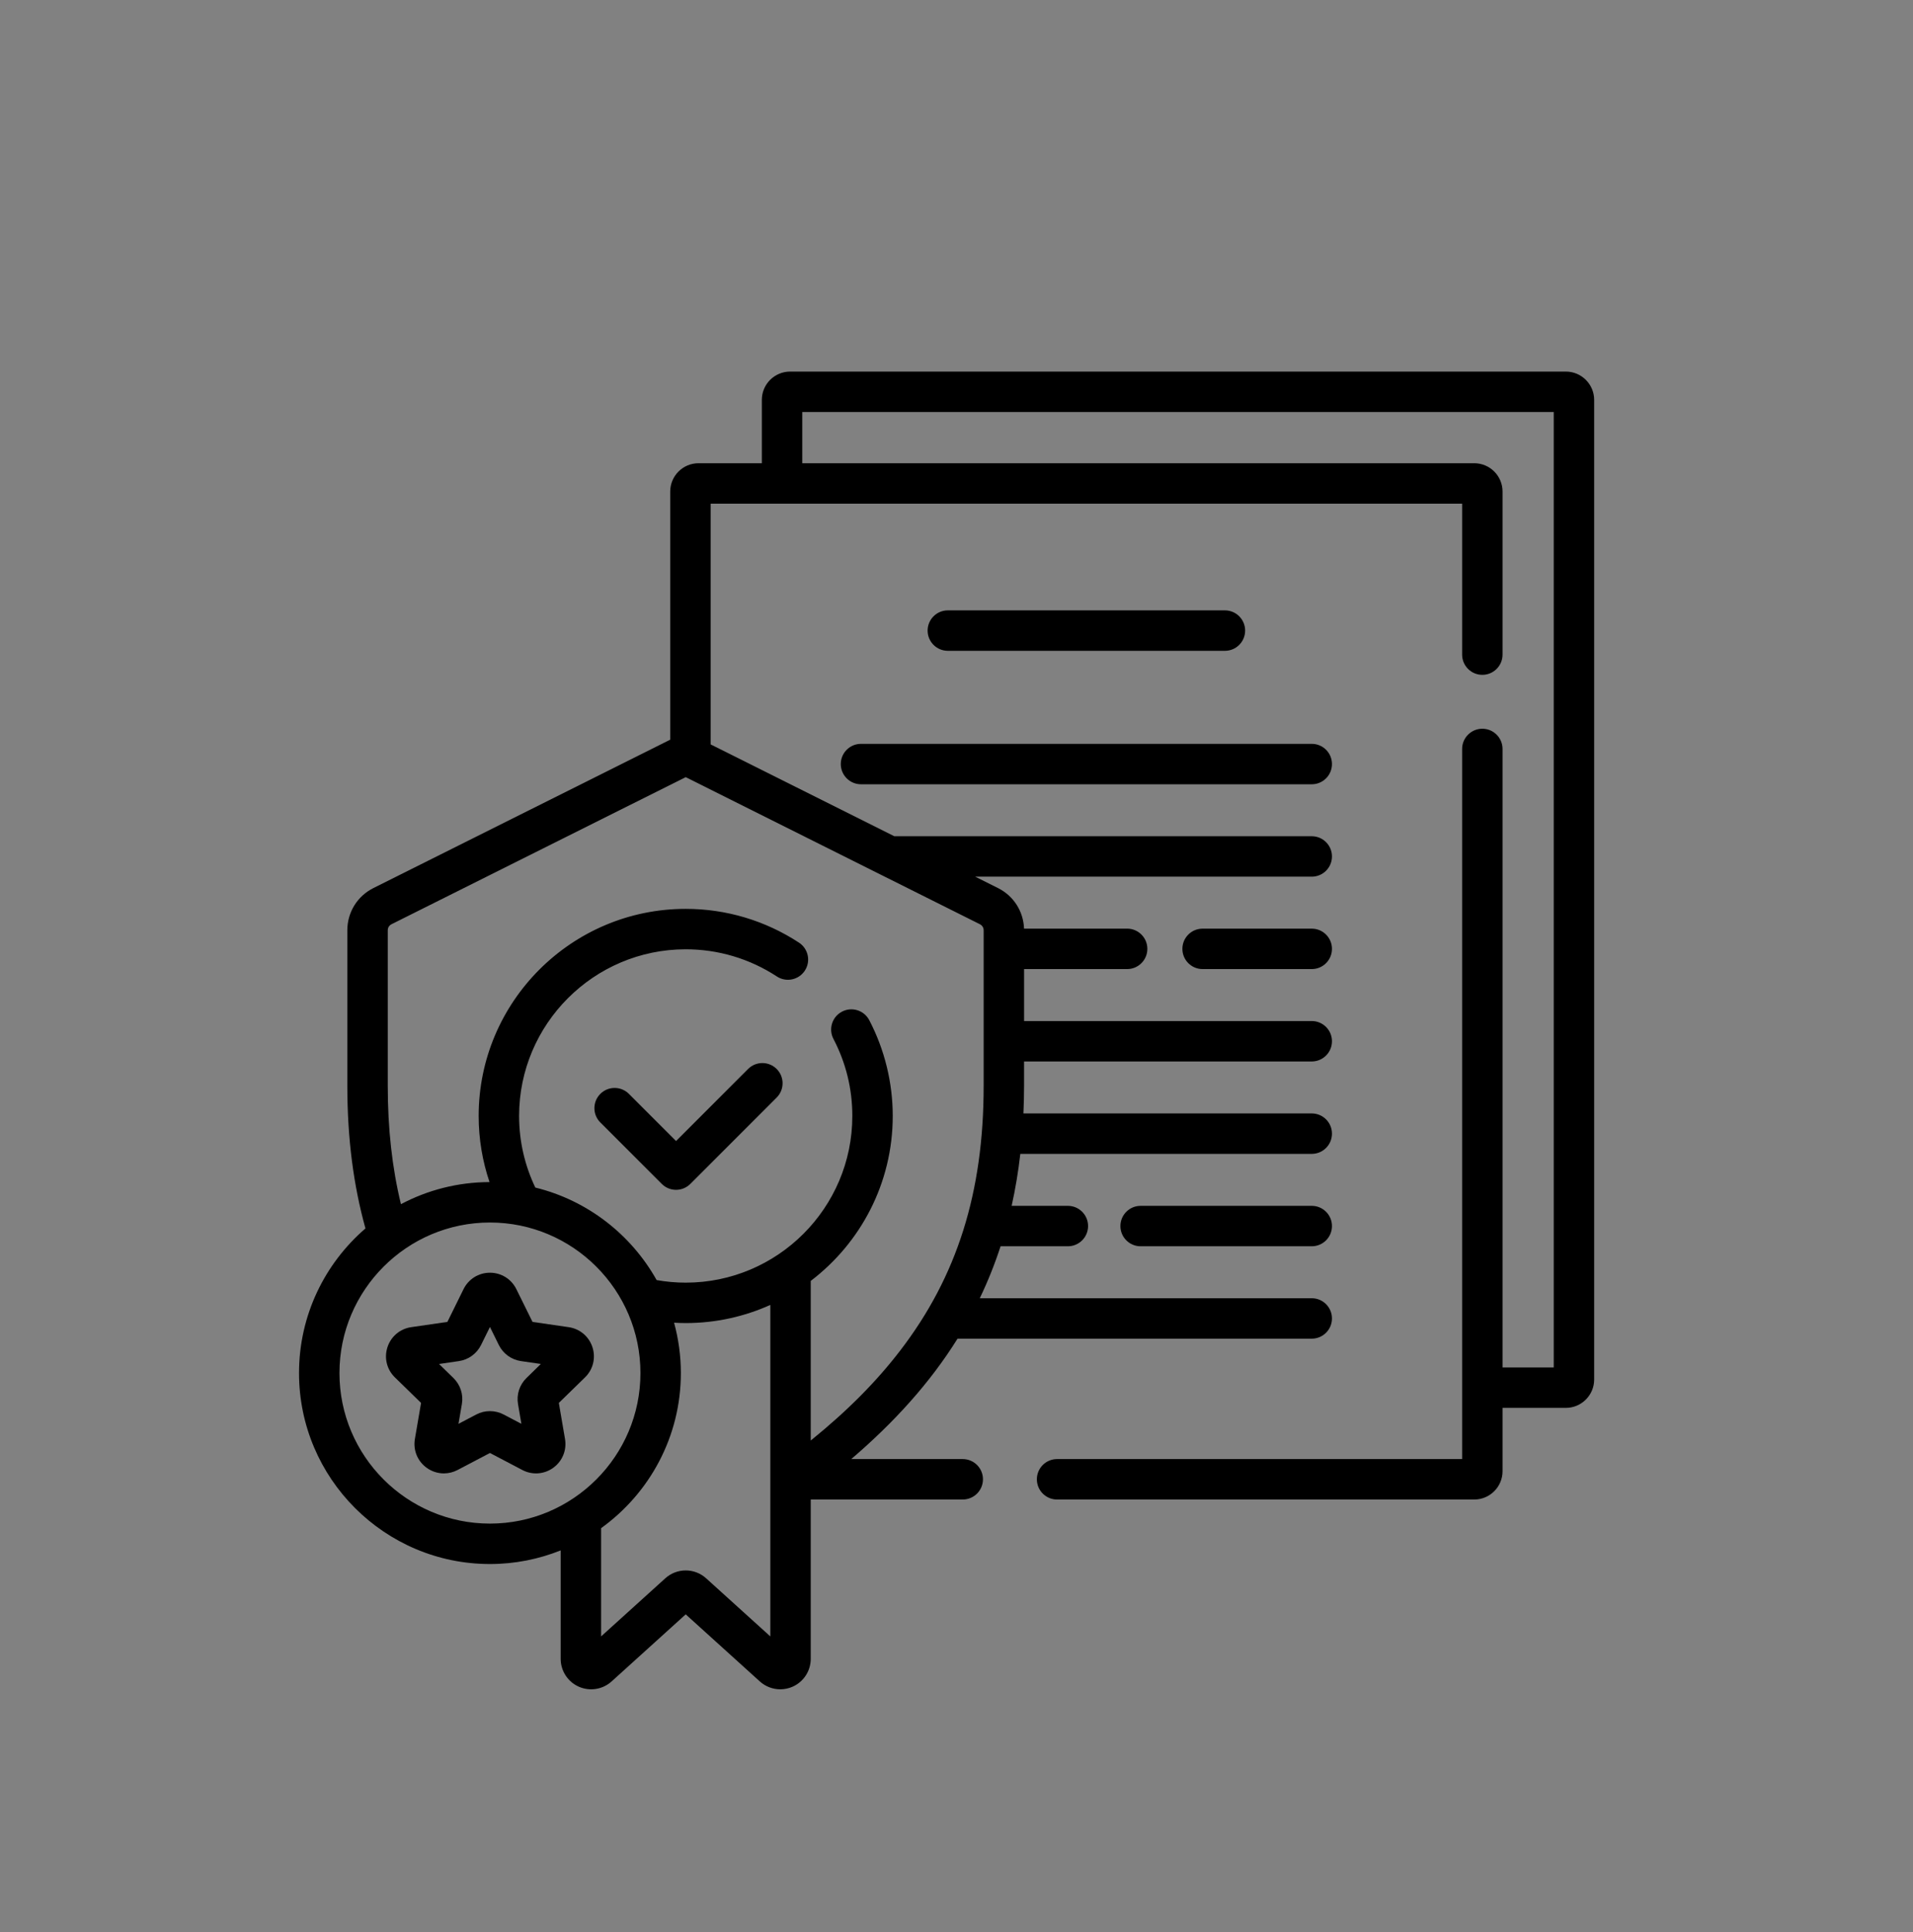 <?xml version="1.0" encoding="UTF-8"?>
<svg width="103px" height="104px" viewBox="0 0 103 104" version="1.1" xmlns="http://www.w3.org/2000/svg" xmlns:xlink="http://www.w3.org/1999/xlink">
    <rect x="0" y="0" width="103" height="104" fill="#808080" stroke="none"/>
    <!-- Generator: Sketch 63.1 (92452) - https://sketch.com -->
    <title>icon</title>
    <desc>Created with Sketch.</desc>
    <g id="Moduule-2-=-carouselall_SLIDER-Copy" stroke="none" stroke-width="1" fill="none" fill-rule="evenodd">
        <g id="icon">
            <g id="icon1">
                <rect id="Rectangle" fill-opacity="0.01" fill="#FFFFFF" x="0" y="0" width="103" height="104"></rect>
                <g id="compliant" transform="translate(16, 20)" fill="#000000" fill-rule="nonzero">
                    <path d="M68.309,-1.64947421e-14 L26.542,-1.64947421e-14 C25.702,-1.64947421e-14 25.019,0.683 25.019,1.523 L25.019,4.933 L21.61,4.933 C20.77,4.933 20.086,5.616 20.086,6.456 L20.086,19.813 L4.105,27.8 C3.239,28.233 2.701,29.103 2.701,30.071 L2.701,38.445 C2.701,41.286 3.037,43.821 3.677,46.12 C1.489,48.006 0.1,50.795 0.1,53.904 C0.1,59.572 4.712,64.183 10.38,64.183 C11.725,64.183 13.009,63.921 14.188,63.449 L14.188,69.286 C14.188,69.934 14.571,70.522 15.163,70.785 C15.755,71.048 16.449,70.937 16.93,70.502 L20.92,66.892 L24.911,70.502 C25.218,70.78 25.613,70.926 26.012,70.926 C26.237,70.926 26.464,70.88 26.677,70.785 C27.27,70.522 27.652,69.933 27.652,69.285 L27.652,60.71 L35.837,60.71 C36.438,60.71 36.925,60.223 36.925,59.622 C36.925,59.021 36.438,58.534 35.837,58.534 L29.833,58.534 C32.139,56.56 34.065,54.443 35.556,52.053 L54.628,52.053 C55.229,52.053 55.716,51.566 55.716,50.965 C55.716,50.364 55.229,49.877 54.628,49.877 L36.753,49.877 C37.182,48.984 37.556,48.054 37.873,47.08 L41.496,47.08 C42.097,47.08 42.584,46.593 42.584,45.992 C42.584,45.391 42.097,44.904 41.496,44.904 L38.469,44.904 C38.669,44.008 38.825,43.076 38.936,42.107 L54.628,42.107 C55.229,42.107 55.716,41.619 55.716,41.018 C55.716,40.417 55.229,39.93 54.628,39.93 L39.103,39.93 C39.124,39.444 39.138,38.951 39.138,38.445 L39.138,37.133 L54.628,37.133 C55.229,37.133 55.716,36.646 55.716,36.045 C55.716,35.444 55.229,34.957 54.628,34.957 L39.139,34.957 L39.139,32.16 L44.688,32.16 C45.289,32.16 45.776,31.673 45.776,31.072 C45.776,30.471 45.289,29.983 44.688,29.983 L39.136,29.983 C39.104,29.051 38.574,28.22 37.735,27.8 L36.507,27.186 L54.628,27.186 C55.229,27.186 55.716,26.699 55.716,26.098 C55.716,25.497 55.229,25.01 54.628,25.01 L32.152,25.01 L22.262,20.067 L22.262,7.109 L62.724,7.109 L62.724,15.234 C62.724,15.835 63.211,16.323 63.812,16.323 C64.413,16.323 64.9,15.835 64.9,15.234 L64.9,6.456 C64.9,5.616 64.217,4.933 63.376,4.933 L27.195,4.933 L27.195,2.176 L67.657,2.176 L67.657,53.601 L64.9,53.601 L64.9,20.312 C64.9,19.712 64.413,19.224 63.812,19.224 C63.211,19.224 62.724,19.712 62.724,20.312 L62.724,58.534 L40.915,58.534 C40.314,58.534 39.827,59.021 39.827,59.622 C39.827,60.223 40.314,60.711 40.915,60.711 L63.376,60.711 C64.217,60.711 64.9,60.027 64.9,59.187 L64.9,55.778 L68.309,55.778 C69.149,55.778 69.833,55.094 69.833,54.254 L69.833,1.523 C69.833,0.683 69.149,-1.64947421e-14 68.309,-1.64947421e-14 L68.309,-1.64947421e-14 Z M2.277,53.904 C2.277,49.436 5.912,45.801 10.38,45.801 C14.848,45.801 18.483,49.436 18.483,53.904 C18.483,58.372 14.848,62.007 10.38,62.007 C5.912,62.007 2.277,58.372 2.277,53.904 Z M22.021,64.953 C21.393,64.386 20.447,64.386 19.819,64.953 L16.364,68.079 L16.364,62.253 C18.962,60.386 20.659,57.34 20.659,53.904 C20.659,52.966 20.53,52.058 20.294,51.194 C20.501,51.206 20.71,51.214 20.92,51.214 C22.543,51.214 24.084,50.863 25.476,50.237 L25.476,68.079 L22.021,64.953 Z M36.962,30.071 L36.962,38.445 C36.962,44.175 35.534,48.704 32.466,52.697 C31.186,54.364 29.632,55.934 27.652,57.536 L27.652,48.944 C30.333,46.906 32.067,43.686 32.067,40.066 C32.067,38.276 31.63,36.494 30.803,34.911 C30.525,34.378 29.867,34.172 29.335,34.451 C28.802,34.729 28.596,35.387 28.874,35.919 C29.549,37.21 29.891,38.606 29.891,40.067 C29.891,45.013 25.867,49.038 20.92,49.038 C20.386,49.038 19.863,48.99 19.354,48.899 C17.978,46.443 15.625,44.606 12.823,43.92 C12.264,42.752 11.949,41.446 11.949,40.067 C11.949,35.12 15.973,31.095 20.92,31.095 C22.67,31.095 24.367,31.601 25.828,32.558 C26.33,32.888 27.005,32.747 27.334,32.244 C27.664,31.742 27.523,31.067 27.02,30.738 C25.204,29.548 23.095,28.919 20.92,28.919 C14.773,28.919 9.772,33.92 9.772,40.067 C9.772,41.311 9.979,42.507 10.357,43.625 C8.636,43.629 7.013,44.059 5.588,44.814 C5.112,42.855 4.878,40.749 4.878,38.445 L4.878,30.071 C4.878,29.933 4.955,29.809 5.078,29.747 L20.92,21.83 L36.762,29.747 C36.885,29.809 36.962,29.933 36.962,30.071 L36.962,30.071 Z" id="Shape"></path>
                    <path d="M29.27,21.125 C29.27,21.726 29.757,22.213 30.358,22.213 L54.628,22.213 C55.229,22.213 55.716,21.726 55.716,21.125 C55.716,20.524 55.229,20.037 54.628,20.037 L30.358,20.037 C29.757,20.037 29.27,20.524 29.27,21.125 Z" id="Path"></path>
                    <path d="M54.628,29.984 L48.75,29.984 C48.149,29.984 47.662,30.471 47.662,31.072 C47.662,31.673 48.149,32.16 48.75,32.16 L54.628,32.16 C55.229,32.16 55.716,31.673 55.716,31.072 C55.716,30.471 55.229,29.984 54.628,29.984 L54.628,29.984 Z" id="Path"></path>
                    <path d="M54.628,44.904 L45.413,44.904 C44.812,44.904 44.325,45.391 44.325,45.992 C44.325,46.593 44.812,47.08 45.413,47.08 L54.628,47.08 C55.229,47.08 55.716,46.593 55.716,45.992 C55.716,45.391 55.229,44.904 54.628,44.904 L54.628,44.904 Z" id="Path"></path>
                    <path d="M49.953,15.03 C50.554,15.03 51.041,14.542 51.041,13.941 C51.041,13.341 50.554,12.853 49.953,12.853 L35.033,12.853 C34.432,12.853 33.945,13.341 33.945,13.941 C33.945,14.542 34.432,15.03 35.033,15.03 L49.953,15.03 Z" id="Path"></path>
                    <path d="M24.279,37.537 L20.4,41.415 L17.862,38.877 C17.437,38.452 16.748,38.452 16.323,38.877 C15.898,39.302 15.898,39.991 16.323,40.416 L19.631,43.723 C19.843,43.936 20.122,44.042 20.4,44.042 C20.678,44.042 20.957,43.936 21.169,43.723 L25.817,39.075 C26.242,38.65 26.242,37.961 25.817,37.537 C25.392,37.112 24.703,37.112 24.279,37.537 L24.279,37.537 Z" id="Path"></path>
                    <path d="M14.619,51.434 L12.672,51.151 L11.801,49.387 C11.532,48.842 10.987,48.503 10.38,48.503 C9.772,48.503 9.227,48.842 8.958,49.387 L8.088,51.151 L6.14,51.434 C5.539,51.521 5.049,51.935 4.861,52.513 C4.673,53.091 4.827,53.713 5.262,54.137 L6.671,55.511 L6.339,57.45 C6.236,58.049 6.477,58.643 6.969,59.001 C7.247,59.203 7.572,59.305 7.899,59.305 C8.151,59.305 8.404,59.244 8.638,59.121 L10.38,58.206 L12.122,59.121 C12.66,59.404 13.299,59.358 13.791,59.001 C14.283,58.643 14.524,58.049 14.421,57.45 L14.089,55.511 L15.498,54.137 C15.933,53.713 16.087,53.091 15.899,52.513 C15.711,51.935 15.22,51.521 14.619,51.434 L14.619,51.434 Z M12.347,54.17 C11.973,54.534 11.803,55.058 11.891,55.573 L12.073,56.637 L11.117,56.135 C10.655,55.892 10.104,55.892 9.642,56.135 L8.686,56.637 L8.868,55.573 C8.957,55.058 8.786,54.534 8.413,54.17 L7.639,53.416 L8.708,53.26 C9.224,53.185 9.67,52.861 9.901,52.393 L10.38,51.424 L10.858,52.393 C11.088,52.861 11.535,53.185 12.051,53.26 L13.12,53.415 L12.347,54.17 Z" id="Shape"></path>
                </g>
            </g>
        </g>
    </g>
</svg>
